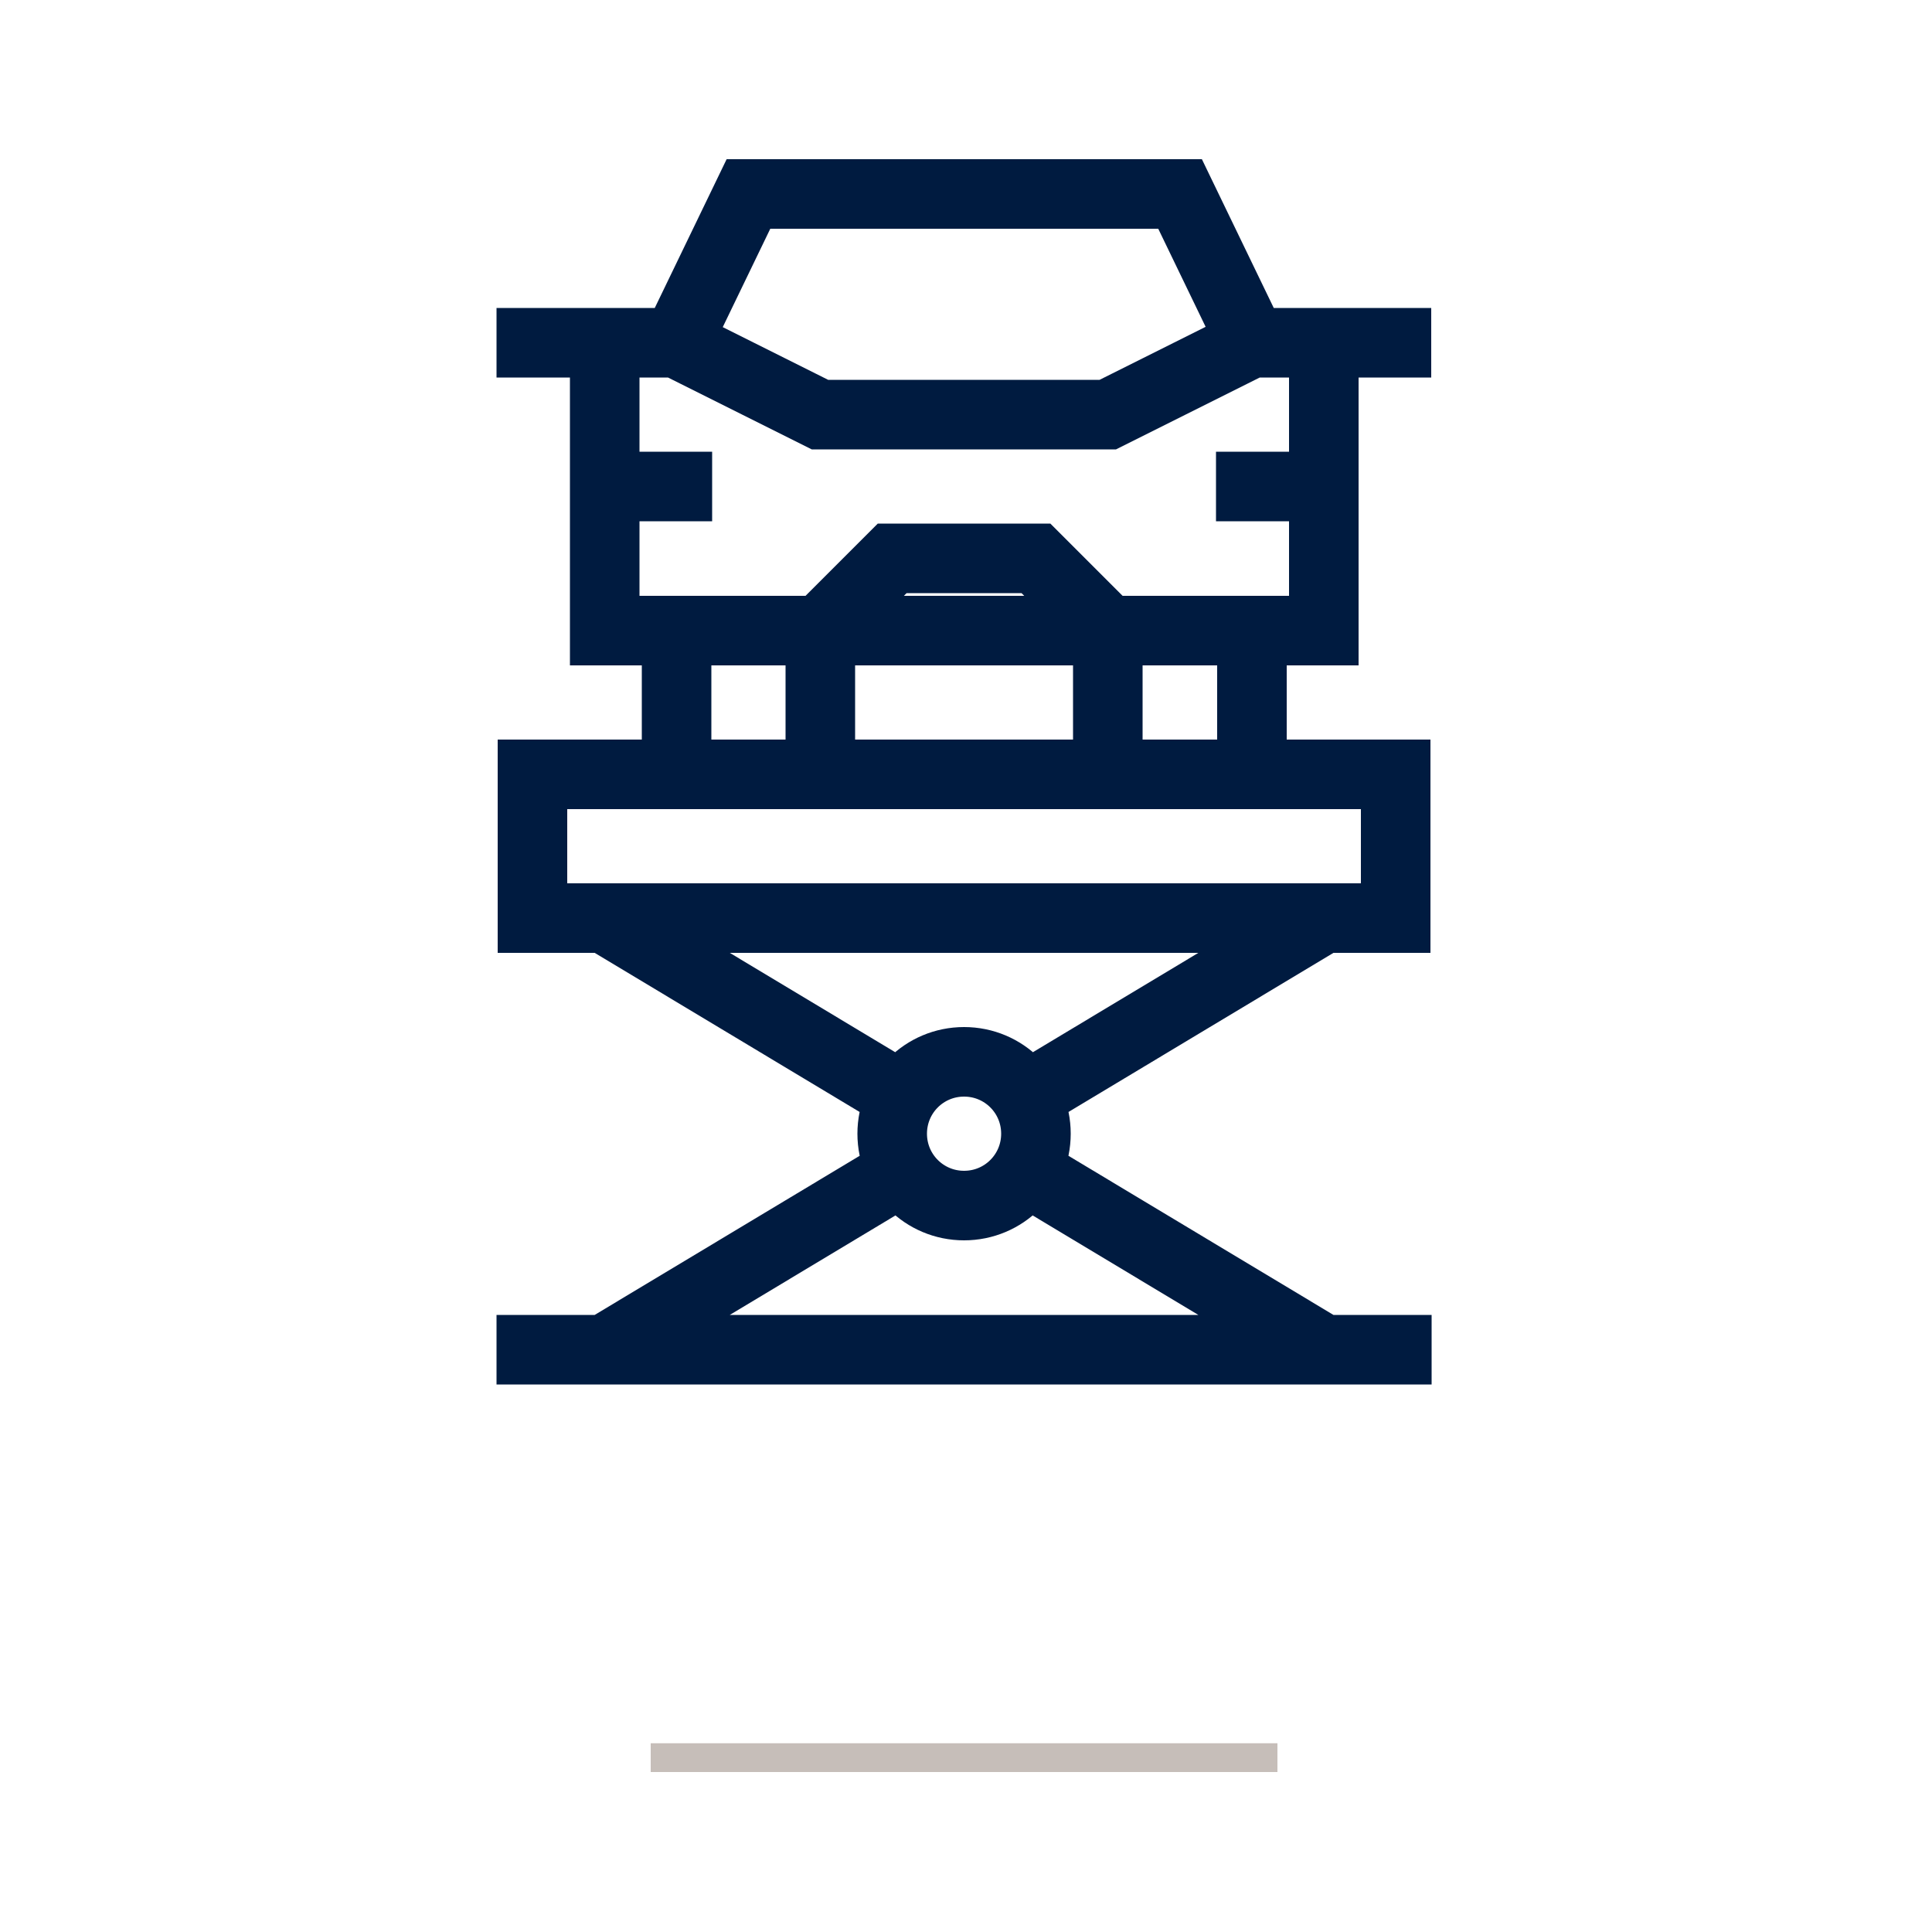 <?xml version="1.0" encoding="UTF-8"?>
<svg xmlns="http://www.w3.org/2000/svg" version="1.1" xmlns:xlink="http://www.w3.org/1999/xlink" viewBox="0 0 500 500">
  <defs>
    <style>
      .cls-1 {
        stroke: #001b40;
        stroke-miterlimit: 13.3;
        stroke-width: 18px;
      }

      .cls-1, .cls-2, .cls-3 {
        fill: none;
      }

      .cls-4 {
        clip-path: url(#clippath);
      }

      .cls-3 {
        stroke: #c6beb9;
        stroke-width: 7.5px;
      }
    </style>
    <clipPath id="clippath">
      <rect class="cls-2" x="128.5" y="41.2" width="242" height="417.4"/>
    </clipPath>
  </defs>
  <!-- Generator: Adobe Illustrator 28.7.3, SVG Export Plug-In . SVG Version: 1.2.0 Build 164)  -->
  <g>
    <g id="Ebene_1">
      <g class="cls-4">
        <line class="cls-3" x1="168.4" y1="454.9" x2="330.6" y2="454.9"/>
        <path class="cls-1" d="M268.1,293.4c0,10.3-8.3,18.6-18.6,18.6s-18.6-8.3-18.6-18.6,8.3-18.6,18.6-18.6,18.6,8.3,18.6,18.6ZM128.5,349.3h242M233.5,303l-77.1,46.3M156.4,237.6l77.1,46.3M342.6,237.6l-77.1,46.3M265.5,303l77.1,46.3M361.2,237.6h-223.4v-37.2h223.4v37.2ZM212.3,163.1l18.6-18.6h37.2l18.6,18.6M156.4,125.9h27.9M314.7,125.9h27.9M324,163.1v37.2M286.7,200.4v-37.2M212.3,163.1v37.2M175.1,200.4v-37.2M342.6,88.7v74.5h-186.1v-74.5M175.1,88.7l18.6-38.5h111.7l18.6,38.5M128.5,88.7h46.5l37.2,18.6h74.5l37.2-18.6h46.5"/>
      </g>
    </g>
  </g>
</svg>